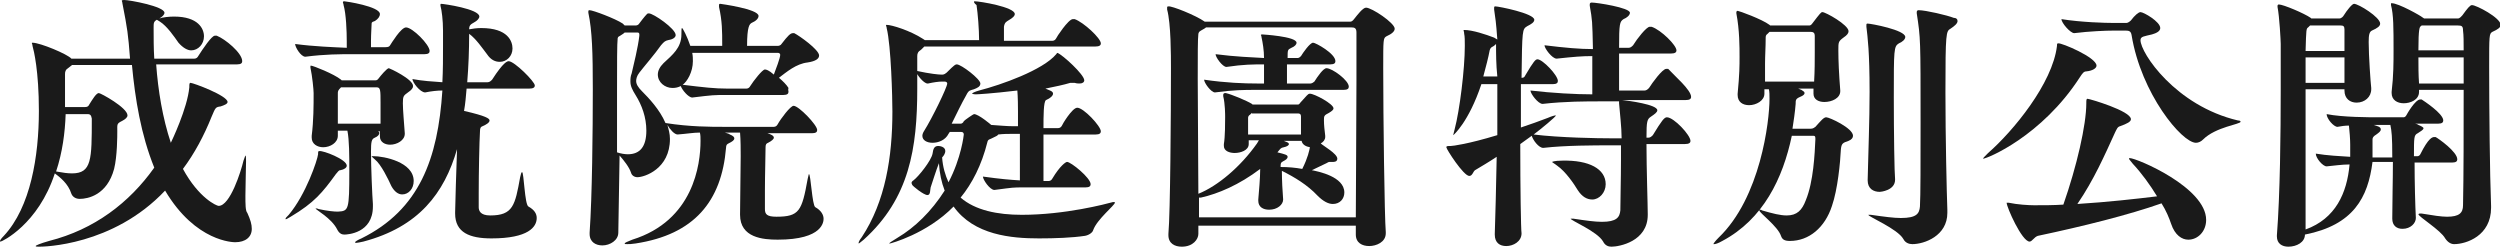 <?xml version="1.0" encoding="utf-8"?>
<!-- Generator: Adobe Illustrator 18.1.1, SVG Export Plug-In . SVG Version: 6.00 Build 0)  -->
<svg version="1.1" xmlns="http://www.w3.org/2000/svg" xmlns:xlink="http://www.w3.org/1999/xlink" x="0px" y="0px"
	 viewBox="0 0 392.2 38.7" enable-background="new 0 0 392.2 38.7" xml:space="preserve">
<g id="レイヤー_1" display="none">
</g>
<g id="contents">
	<g>
		<path fill="#1A1A1A" d="M39.5,35.9c0,1.3-1,2.1-2.6,2.1c-0.2,0-6.2,0-11-8.1c-8.2,8.7-19.2,8.8-19.7,8.8c-0.4,0-0.6,0-0.6-0.1
			c0-0.1,0.7-0.4,2.1-0.8c7.1-1.8,12.6-6,16.5-11.5c-2.1-5.2-3-10.8-3.5-16.1h-9.4l-0.5,0.4c-0.5,0.3-0.6,0.6-0.6,1v0.8
			c0,1,0,2,0,3.1v1.3h3.1c0.5,0,0.6-0.2,0.7-0.4c0.5-0.8,1.1-1.8,1.5-1.8c0.3,0,4.5,2.3,4.5,3.5c0,0.3-0.3,0.6-0.9,0.9
			c-0.8,0.4-0.7,0.5-0.7,1.6c0,0.7,0,3.9-0.5,5.9c-1.1,4.1-4.1,4.7-5.4,4.7c-0.6,0-1.1-0.3-1.3-0.8c-0.5-1.6-1.8-2.6-2.6-3.2
			c-2.6,8-8.3,10.7-8.5,10.7c-0.1,0-0.1,0-0.1-0.1c0-0.1,0.2-0.4,0.6-0.8c4.2-4.5,5.5-12.5,5.5-19.6c0-6.3-0.8-9.5-1-10.2
			C5.1,7,5,6.8,5,6.8c0-0.1,0-0.1,0.1-0.1c1.2,0,5.5,1.8,6.1,2.5h9.2c-0.3-3.9-0.4-4.6-1.2-8.7c0-0.2-0.1-0.3-0.1-0.4
			C19.2,0,19.3,0,19.5,0c0.8,0,6.3,1,6.3,2c0,0.3-0.3,0.6-0.8,0.9c0.5-0.2,1.6-0.3,2.3-0.3c3.8,0,4.7,1.9,4.7,3.1
			c0,1.2-0.9,2.2-2,2.2c-0.6,0-1.3-0.4-2-1.2c-0.7-1-1.8-2.6-2.9-3.3c-0.3-0.2-0.5-0.3-0.5-0.3c-0.5,0.3-0.5,0.5-0.5,1.3
			c0,1.5,0,3.2,0.1,4.8h6.3c0.3,0,0.5-0.2,0.6-0.4c0.7-1.1,2.1-3.2,2.6-3.2c0.1,0,0.2,0,0.3,0c1.3,0.5,4,2.7,4,4
			c0,0.3-0.2,0.5-0.8,0.5H24.5c0.3,4.1,1,8.4,2.3,12.3c0.1-0.2,2.6-5.4,2.9-8.7c0-0.5,0-0.7,0.2-0.7c0.4,0,5.8,2,5.8,3
			c0,0.3-0.5,0.5-1.1,0.7c-0.8,0.1-0.8,0.2-1.4,1.6c-1.2,3-2.7,5.8-4.5,8.2c2.5,4.6,5.3,5.8,5.6,5.8c1.8,0,3.5-5.4,3.9-7.1
			c0.2-0.6,0.3-0.8,0.3-0.8c0.1,0,0.1,0.5,0.1,0.9c0,1.2-0.1,3.6-0.1,5.4c0,1.3,0,2.4,0.3,2.7C39.3,34.5,39.5,35.2,39.5,35.9z
			 M13.7,17.9h-3.4c-0.1,2.9-0.5,6-1.5,9c1.1,0.2,1.8,0.3,2.5,0.3c3.1,0,3.1-2.2,3.1-8.6C14.3,18.1,14.2,17.9,13.7,17.9z"/>
		<path fill="#1A1A1A" d="M54.4,26c0,0.3-0.4,0.6-1,0.7c-0.3,0-0.4,0.3-0.7,0.6c-2.1,2.9-3.4,4.5-7.1,6.7c-0.4,0.2-0.6,0.4-0.8,0.4
			c0,0,0,0,0-0.1s0.2-0.3,0.5-0.6c2.7-3.2,4.5-8.6,4.6-9.5c0-0.4,0-0.5,0.2-0.5C50.7,23.6,54.4,25,54.4,26z M59.6,2.2
			c0,0.4-0.3,0.8-0.8,1.1c-0.2,0.1-0.5,0.1-0.5,0.4c0,0.4-0.1,1.6-0.1,2.7v1h2.3c0.4,0,0.6-0.1,0.7-0.3c0.2-0.3,1.7-2.8,2.5-2.8
			c1,0,3.7,2.7,3.7,3.7c0,0.3-0.2,0.5-0.8,0.5H55.3c-1.9,0-4.3,0-7.4,0.4h0c-0.7,0-1.6-1.5-1.6-2c3,0.4,6,0.5,8.1,0.6V6.5
			c0-1.6-0.1-4.3-0.5-5.7c0-0.2-0.1-0.3-0.1-0.4c0-0.1,0-0.2,0.2-0.2S59.6,1,59.6,2.2z M54.8,26.8c0-2.4,0-4.8-0.3-6.3H53v0.8
			c0,1.1-1.2,1.8-2.3,1.8c-0.9,0-1.8-0.5-1.8-1.5v-0.3c0.3-2.4,0.3-4.7,0.3-6.7c0-0.5-0.2-2.6-0.5-4c0-0.1,0-0.2,0-0.2
			c0-0.1,0-0.1,0.1-0.1c0.3,0,3.6,1.3,4.7,2.2l0.1,0.1h5.3c0.1,0,0.3,0,0.5-0.3c0.3-0.4,1.3-1.6,1.6-1.6c0.1,0,3.8,1.7,3.8,2.8
			c0,0.3-0.2,0.6-0.8,1c-0.7,0.5-0.8,0.6-0.8,1.7c0,1.1,0.2,3.2,0.3,4.7V21c0,1-1.2,1.7-2.3,1.7c-0.8,0-1.6-0.4-1.6-1.3v-0.8h-0.3
			c0.2,0.1,0.2,0.2,0.2,0.3c0,0.2-0.2,0.5-0.7,0.7c-0.5,0.2-0.6,0.6-0.6,2.2c0,2.4,0.2,7,0.3,8.2v0.4c0,4.2-4,4.4-4.5,4.4
			c-0.4,0-0.8-0.2-1.1-0.8c-0.9-1.8-3.4-3.1-3.4-3.3c0,0,0,0,0.1,0s0.2,0,0.4,0.1c1.4,0.3,2.4,0.4,3,0.4
			C54.7,33.1,54.8,33,54.8,26.8z M53.5,13.7c-0.5,0.5-0.5,0.6-0.5,1c0,0.7,0,1.3,0,2.1c0,0.8,0,1.6,0,2.6h6.7c0-1.1,0-2.3,0-3.3
			c0-1.9,0-2.4-0.6-2.4H53.5z M76.8,18.9c0,0.3-0.4,0.6-1.1,0.9c-0.3,0.1-0.4,0.3-0.4,0.8c-0.1,1.6-0.2,6.5-0.2,9.8
			c0,0.8,0,1.5,0,2.1c0,0.5,0.2,1.3,1.8,1.3c3.6,0,3.9-1.6,4.7-6c0.1-0.5,0.2-0.8,0.3-0.8c0.3,0,0.4,5.1,1,5.4
			c0.9,0.5,1.3,1.1,1.3,1.8c0,1.4-1.3,3.2-7.1,3.2c-3.4,0-5.7-0.9-5.7-3.9v-0.2c0-0.8,0.2-7.2,0.3-9.9c-2,6.9-6,12.2-14.7,14.5
			c-0.5,0.1-0.9,0.2-1.1,0.2c-0.1,0-0.2,0-0.2-0.1c0-0.1,0.5-0.4,1-0.6c9.1-4.5,12-12.5,12.7-23.2c-0.8,0-1.7,0.1-2.7,0.3h0
			c-0.8,0-2-1.6-2-2.1c1.6,0.3,3.2,0.4,4.7,0.5c0.1-1.9,0.1-3.9,0.1-5.9V4.8c0-1.6-0.2-3.2-0.4-3.9c0-0.1,0-0.2,0-0.2s0-0.1,0.1-0.1
			c0.4,0,6,0.8,6,2c0,0.3-0.4,0.7-0.8,0.9c-0.5,0.3-0.8,0.4-0.8,1.1l0,0c0.5-0.1,1.2-0.2,1.9-0.2c4.2,0,4.9,2.1,4.9,3.2
			c0,1.2-0.9,2.1-2,2.1c-0.7,0-1.4-0.3-2-1.2c-0.7-0.9-1.7-2.4-2.8-3.2c0,2.6-0.1,5.1-0.3,7.6h3.2c0.3,0,0.5-0.2,0.7-0.4
			c1.8-2.8,2.4-2.9,2.6-2.9c0.9,0,4.1,3.2,4.1,3.8c0,0.3-0.2,0.5-0.9,0.5h-9.8c-0.1,1.2-0.2,2.4-0.4,3.5
			C76.3,18.2,76.8,18.6,76.8,18.9z M58.8,25c-0.3-0.3-0.5-0.4-0.5-0.5c0,0,0.1,0,0.3,0c1.6,0,6.3,0.9,6.3,3.9c0,1.2-0.8,2.1-1.8,2.1
			c-0.6,0-1.2-0.4-1.7-1.3C60.9,28.1,59.8,25.8,58.8,25z"/>
		<path fill="#1A1A1A" d="M100.2,3.8c0.3-0.4,0.9-1.2,1.3-1.6c0.1-0.1,0.2-0.1,0.3-0.1c0.7,0,4.2,2.4,4.2,3.4c0,0.4-0.5,0.7-1.2,0.8
			c-0.4,0.1-0.6,0.2-1.1,0.8c-0.9,1.3-2.8,3.5-3.4,4.3c-0.4,0.5-0.5,1-0.5,1.3c0,0.5,0.3,1,0.9,1.6c1.1,1.1,2.8,2.9,3.7,5v0
			c3.8,0.6,7.1,0.6,9.2,0.6h7.8c0.3,0,0.5-0.2,0.6-0.4c0.5-0.9,2-2.9,2.5-2.9c0.8,0,3.7,3,3.7,3.8c0,0.3-0.2,0.5-0.8,0.5h-7l0,0
			c0.6,0.2,1,0.4,1,0.7c0,0.2-0.3,0.5-0.9,0.8c-0.3,0.1-0.4,0.3-0.4,0.7c0,1.3-0.1,4.2-0.1,6.8c0,1,0,2.1,0,2.9s0.3,1.2,1.8,1.2
			c3.6,0,4-0.9,4.9-5.9c0.1-0.5,0.2-0.8,0.2-0.8c0.3,0,0.5,4.9,1,5.2c0.9,0.5,1.3,1.2,1.3,1.8c0,0.4,0,3.3-7.2,3.3
			c-2.3,0-5.9-0.3-5.9-3.9v-0.2c0-1,0.1-8.3,0.1-9c0-1,0-2.5-0.1-3.7h-2.4c0.4,0.1,0.7,0.2,0.8,0.3c0.5,0.2,0.7,0.4,0.7,0.6
			c0,0.3-0.3,0.5-0.9,0.8c-0.2,0.1-0.4,0.2-0.4,0.7c-0.7,8.4-5,13.6-14.2,15c-0.6,0.1-1,0.1-1.3,0.1c-0.3,0-0.4,0-0.4-0.1
			c0-0.1,0.4-0.3,1.2-0.6c9.6-3,10.7-11.8,10.7-15.5c0-0.5,0-0.9-0.1-1.3c-1,0-2.1,0.2-3.5,0.3h0c-0.5,0-1.2-0.8-1.6-1.5
			c0.2,0.7,0.4,1.4,0.4,2.2c0,4.7-4,6-5.1,6c-0.5,0-0.9-0.3-1-0.7c-0.3-0.9-1.1-1.9-1.8-2.7L97,36.5v0c0,1.2-1.3,2-2.5,2
			c-1,0-2-0.5-2-1.8v-0.2C92.9,30.8,93,20.4,93,14c0-5.7-0.1-9.2-0.7-12c0-0.1,0-0.2,0-0.2c0-0.1,0-0.2,0.2-0.2c0.5,0,4,1.3,5.2,2.1
			L98,4h1.6C99.8,4,100,4,100.2,3.8z M98.5,24.2c1.9,0,2.9-1.2,2.9-3.7c0-2.1-0.7-4-1.7-5.6c-0.5-0.8-0.8-1.4-0.8-2.1
			c0-0.4,0-0.8,0.2-1.3c0.3-1.3,1-4.1,1.2-5.9V5.4c0-0.2-0.1-0.3-0.3-0.3H98c-0.2,0.2-0.4,0.3-0.7,0.5C97,5.8,97,5.7,96.9,6
			c-0.1,0.8-0.1,4-0.1,8.2c0,2.9,0,6.3,0,9.7C97.4,24.1,98,24.2,98.5,24.2z M123.7,14.4c0,0.3-0.2,0.5-0.8,0.5h-8.9
			c-2,0-2.1,0-5.4,0.4h0c-0.6,0-1.6-1.2-1.8-1.8c-0.4,0.2-0.8,0.3-1.3,0.3c-1.2,0-2.3-0.9-2.3-2.1c0-0.6,0.3-1.2,0.9-1.8
			c1.4-1.3,2.8-2.4,2.8-4.5c0-0.7,0-1,0.1-1c0.1,0,0.8,1.3,1.3,2.8h5V7c0-2.1,0-3.7-0.5-5.9c0-0.1,0-0.2,0-0.3
			c0-0.2,0.1-0.2,0.2-0.2c0,0,6,0.8,6,1.9c0,0.4-0.4,0.8-1.1,1.1c-0.3,0.2-0.7,0.5-0.7,3.6h4.8c0.2,0,0.5-0.1,0.6-0.3
			c1-1.3,1.4-1.7,1.8-1.7c0,0,0.1,0,0.2,0c0.8,0.4,3.9,2.6,3.9,3.5c0,0.5-0.5,0.9-1.8,1.1c-1.8,0.2-3.3,1.5-4.5,2.4
			c0.6,0.5,1.2,1.1,1.5,1.6C123.6,14.1,123.7,14.2,123.7,14.4z M114.1,13.9h3c0.3,0,0.5-0.2,0.6-0.4c0.5-0.8,1.9-2.6,2.3-2.6
			c0.2,0,0.6,0.1,1.4,0.8c0.3-0.8,1-2.6,1-3.1c0-0.2-0.2-0.3-0.3-0.3h-13.5c0.1,0.5,0.1,0.9,0.1,1.3c0,1.7-0.9,3.2-1.6,3.7
			C110.4,13.7,112.1,13.9,114.1,13.9z"/>
		<path fill="#1A1A1A" d="M152.8,0.3c0,0,0-0.1,0.1-0.1c0.8,0,6.3,0.9,6.3,2c0,0.3-0.3,0.6-1,1c-0.3,0.2-0.6,0.3-0.7,1
			c0,0.3,0,1.4,0,2.2h7.6c0.3,0,0.5-0.2,0.6-0.4c0-0.1,1.9-3,2.6-3c0.1,0,0.2,0,0.3,0c1.4,0.5,4.1,3,4.1,3.8c0,0.3-0.2,0.5-0.9,0.5
			h-26.8l-0.5,0.5c-0.5,0.3-0.6,0.6-0.6,1c0,0.2,0,1.9,0,2.3c0,1,0,1.9,0,2.8c0,9.3-1.2,17.2-8.4,23.7c-0.4,0.3-0.7,0.6-0.8,0.6
			c0,0,0,0,0-0.1c0-0.1,0.1-0.4,0.5-0.9c3.7-5.6,4.8-12.6,4.8-19.7c0-2.1-0.2-10.3-0.9-13.1c0-0.2-0.1-0.3-0.1-0.4
			c0-0.1,0-0.1,0.1-0.1c0.8,0,3.7,0.9,5.7,2.2l0.3,0.2h8.5c0-1.7-0.2-4.2-0.4-5.5C152.8,0.5,152.8,0.3,152.8,0.3z M170.1,12.6
			c0,0.3-0.3,0.5-0.7,0.5c-0.2,0-0.5,0-0.8-0.1c-0.1,0-0.3,0-0.4,0s-0.2,0-0.3,0c-1,0.3-2.4,0.6-3.9,0.9c0.7,0.3,1.2,0.4,1.2,0.8
			c0,0.3-0.4,0.7-1.1,1c-0.4,0.2-0.4,2.6-0.4,4.4h2.3c0.3,0,0.5-0.2,0.6-0.4c0-0.1,1.6-2.8,2.4-2.8c1,0,3.7,2.9,3.7,3.7
			c0,0.3-0.2,0.5-0.8,0.5h-8.2c0,2.7,0,5.8,0,7.3h0.8c0.3,0,0.5-0.2,0.6-0.4c1.2-2,2.1-2.6,2.3-2.6c0.6,0,3.7,2.5,3.7,3.5
			c0,0.3-0.2,0.5-0.8,0.5h-9.6c-1.9,0-1.6,0-4.7,0.4h0c-0.7,0-1.8-1.6-1.8-2.1c2.9,0.4,4.2,0.5,5.8,0.6V21H159c-0.8,0-1.6,0-2.4,0.1
			c-0.1,0.2-0.4,0.3-0.8,0.5c-0.5,0.3-0.8,0.2-0.9,0.7c-0.9,3.6-2.4,6.5-4.2,8.7c2.3,2,5.8,2.7,9.6,2.7c6.8,0,13.2-1.7,14.3-2
			c0.1,0,0.1,0,0.2,0c0.1,0,0.1,0,0.1,0.1c0,0.4-2.8,2.6-3.4,4.3c-0.1,0.4-0.7,0.8-1.3,0.9c-2,0.3-4.7,0.4-7.2,0.4
			c-4.3,0-10.2-0.5-13.4-5c-4.2,4.3-9.9,5.8-10,5.8c0,0-0.1,0-0.1,0c0-0.1,0.5-0.4,1.3-0.9c2.7-1.6,5.3-4.1,7.4-7.4
			c-0.5-1.3-0.8-2.7-0.9-4.3c-0.4,1-1.1,3.2-1.3,3.8c-0.1,0.4,0,1.2-0.5,1.2c-0.6,0-2.3-1.4-2.4-1.6c0-0.1-0.1-0.2-0.1-0.3
			c0-0.1,0.1-0.3,0.3-0.4c0.8-0.6,2.8-3.1,3-4.2c0.1-0.8,0.3-1.2,0.9-1.2c0.2,0,1.1,0.1,1.1,0.8c0,0.3-0.2,0.7-0.5,1
			c0.1,1.5,0.5,2.8,1,3.9c2-3.8,2.4-7.4,2.4-7.5c0-0.2-0.1-0.4-0.4-0.4h-1.8l-0.2,0.3c-0.5,1-1.6,1.4-2.5,1.4
			c-0.9,0-1.6-0.4-1.6-1.1c0-0.2,0.1-0.5,0.3-0.8c1.2-1.9,3.6-6.8,3.6-7.4c0-0.2-0.2-0.3-0.4-0.3h-0.5c-0.4,0-1.2,0.1-2.1,0.3h-0.1
			c-0.6,0-1.8-1.5-1.8-2c2.3,0.5,3.6,0.6,3.9,0.6h0.3c0.2,0,0.5-0.2,0.6-0.3c1.3-1.3,1.4-1.3,1.6-1.3c0.7,0,3.7,2.3,3.7,3
			c0,0.5-0.5,0.7-1,0.9c-0.6,0.2-0.8,0.1-1.2,0.9c-0.8,1.4-1.5,2.9-2.3,4.5h1.4c0.3,0,0.5-0.3,0.5-0.4c0.2-0.2,1.5-1.1,1.6-1.1
			c0.7,0,2.6,1.6,2.7,1.7c1.4,0.1,2.5,0.2,3.4,0.2h0.8v-2.3c0-2.5-0.1-3.1-0.1-3.3c-4.2,0.5-6.3,0.6-6.5,0.6c-0.4,0-0.6-0.1-0.6-0.1
			c0-0.1,0.4-0.3,1.1-0.5c3.5-0.9,10-3.2,12.1-5.7c0.1-0.1,0.1-0.2,0.2-0.2C166.7,8.6,170.1,11.7,170.1,12.6z"/>
		<path fill="#1A1A1A" d="M189,3.4h22.8c0.4,0,0.6-0.4,0.7-0.5c0.4-0.5,1.3-1.7,1.8-1.7c0.9,0,4.5,2.4,4.5,3.3
			c0,0.4-0.4,0.8-1.3,1.2c-0.5,0.3-0.5,0.4-0.5,5c0,7.6,0.2,23.3,0.4,25.7v0.2c0,1.4-1.5,2-2.6,2c-1.1,0-2.1-0.5-2.1-1.8v0
			c0-0.3,0-0.8,0-1.4H188v1.3c0,0.8-0.8,2-2.6,2c-1.1,0-2.1-0.5-2.1-1.8v-0.2c0.3-3.3,0.4-19,0.4-26c0-2,0-7-0.6-9.2
			c0-0.1,0-0.2,0-0.3c0-0.1,0-0.2,0.2-0.2C183.8,0.9,187.6,2.4,189,3.4z M209.8,24.9c0,0.3-0.2,0.5-0.6,0.5c-0.1,0-0.2,0-0.3,0
			c-0.1,0-0.3,0-0.3,0c-0.2,0-0.3,0.1-0.5,0.2l-2.3,1.1c1,0.2,5.1,1,5.1,3.5c0,1-0.7,1.8-1.8,1.8c-0.7,0-1.5-0.4-2.4-1.3
			c-1.6-1.7-3.6-2.9-5.6-3.9c0,1.3,0.1,3.4,0.2,4.5v0c0,0.8-0.9,1.6-2.2,1.6c-0.9,0-1.7-0.4-1.7-1.4v-0.2c0.1-1.2,0.3-3.4,0.3-4.8
			c-3.3,2.5-6.6,3.9-9.3,4.5c-0.1,0-0.3,0-0.3,0c0,1.2,0,2.2,0,3.1h24.6c0-4.7,0.1-14.3,0.1-21.4c0-3.3,0-6,0-7.6
			c0-0.7-0.3-0.8-0.8-0.8h-22.8c-0.2,0.2-0.5,0.3-0.8,0.5c-0.3,0.2-0.3,0.2-0.4,0.5c-0.1,0.7-0.1,3.5-0.1,7.1c0,5.5,0.1,12.8,0.1,18
			h0c3-1.2,6.6-4.2,9.2-7.9l0.3-0.5h-1.6v0.6c0,1-1.3,1.4-2.2,1.4c-0.8,0-1.7-0.3-1.7-1.1c0-0.1,0-0.2,0-0.3
			c0.2-1.1,0.2-3.5,0.2-4.2c0-0.4,0-2.1-0.3-3.3c0,0,0-0.1,0-0.2c0-0.2,0.1-0.3,0.3-0.3c0,0,0.1,0,0.1,0c0.9,0.2,3.3,1.2,4.1,1.7
			l0.1,0.1h7.1c0.1,0,0.2,0,0.4-0.3c0.3-0.3,0.7-0.8,1-1.1c0.2-0.2,0.3-0.3,0.5-0.3c0.7,0,3.7,1.6,3.7,2.3c0,0.2-0.2,0.4-0.7,0.7
			c-0.8,0.4-0.8,0.5-0.8,1.2s0.1,1.6,0.2,2.4v0.2c0,0.4-0.3,0.8-0.7,1C207.6,22.9,209.8,24.1,209.8,24.9z M209.5,9.6
			c0,0.3-0.2,0.5-0.8,0.5h-6.8c0,1.1,0,2.3,0,3h3.7c0.2,0,0.5-0.2,0.6-0.3c0.5-0.8,1.4-2.1,1.9-2.1c0.9,0,3.5,1.9,3.5,2.9
			c0,0.3-0.2,0.5-0.8,0.5H197c-1.8,0-3.4,0-6.4,0.4h0c-0.6,0-1.7-1.5-1.7-2c3.4,0.5,6.3,0.6,8.3,0.6h1.1v-3c-1.7,0-3.2,0-5.9,0.4h0
			c-0.6,0-1.7-1.5-1.7-2c3.1,0.4,5.8,0.5,7.6,0.6c0-1.2-0.2-2.4-0.4-3.3c0-0.2-0.1-0.3-0.1-0.3s0-0.1,0.2-0.1c0,0,5.4,0.3,5.4,1.3
			c0,0.3-0.3,0.6-0.8,0.8c-0.6,0.3-0.6,0.3-0.6,1.6h1.6c0.2,0,0.4-0.2,0.5-0.3c0.3-0.5,1.4-2.1,1.9-2.1
			C206.4,6.7,209.5,8.4,209.5,9.6z M196.4,17.7l-0.3,0.3c-0.2,0.1-0.3,0.3-0.3,0.5c0,0.7,0,1.7,0,2.6h8.3c0-0.8,0-1.6,0-2.3v-0.5
			c0-0.5-0.3-0.5-0.5-0.5H196.4z M205.5,23.1c-0.6-0.1-1.2-0.4-1.3-1h-2.8l0.5,0.2c0.3,0.1,0.3,0.3,0.3,0.3c0,0.2-0.3,0.4-0.8,0.5
			c-0.5,0.1-0.5,0.2-1,0.8c1.2,0.3,1.6,0.4,1.6,0.7s-0.3,0.5-0.7,0.7c-0.4,0.2-0.4,0.4-0.4,0.8v0.1c1.2,0,2.3,0.1,3.4,0.3
			C205.2,24.7,205.4,23.6,205.5,23.1z"/>
		<path fill="#1A1A1A" d="M265.3,15.2c0,0.3-0.2,0.5-0.9,0.5h-9.9c1,0.1,5.5,0.7,5.5,1.6c0,0.3-0.4,0.6-1,1
			c-0.6,0.4-0.7,0.7-0.7,3.3h0.3c0.3,0,0.5-0.2,0.7-0.4c1.4-2.3,1.8-2.8,2.2-2.8c1.1,0,3.7,2.8,3.7,3.7c0,0.3-0.2,0.5-0.9,0.5h-6
			c0,3.9,0.2,9.5,0.2,11v0.1c0,4.2-4.5,5-5.7,5c-0.5,0-1-0.2-1.3-0.8c-0.9-1.6-5.1-3.3-5.1-3.6c0,0,0,0,0.1,0c0.1,0,0.2,0,0.3,0
			c2,0.3,3.4,0.5,4.5,0.5c2.3,0,2.8-0.7,2.9-1.8c0-1.7,0.1-4.8,0.1-8v-2.2h-1.7c-2.4,0-7,0-10.5,0.4h0c-0.7,0-1.6-1.2-1.8-1.9
			l-1.8,1.3c0,6.9,0.1,13.4,0.2,14v0c0,1.3-1.3,2-2.4,2c-1,0-1.8-0.5-1.8-1.8v-0.1c0.1-2.7,0.2-7.2,0.3-12.1
			c-1.2,0.8-2.4,1.5-3.4,2.1c-0.3,0.2-0.4,0.9-0.9,0.9c-0.9,0-3.6-4.2-3.6-4.5c0-0.2,0.2-0.2,0.7-0.2c0.3,0,2.7-0.3,7.3-1.7v-8h-2.5
			c-2,6-4.4,8-4.4,8s0,0,0-0.1c0-0.1,0.1-0.3,0.2-0.8c0.8-3,1.6-9.5,1.6-13.1c0-0.8,0-1.5-0.1-1.9c0-0.3-0.1-0.5-0.1-0.5
			s0-0.1,0.1-0.1c1.3,0,3.4,0.7,4.7,1.2l0.5,0.3c-0.2-2.8-0.3-3.3-0.5-4.7c0-0.1,0-0.2,0-0.3c0-0.2,0.1-0.2,0.2-0.2
			c0.5,0,6.1,1.1,6.1,2.1c0,0.4-0.5,0.7-1.1,1c-0.8,0.5-0.8,0.5-0.9,8.1h0.1c0.3,0,0.4-0.2,0.5-0.4c1.3-2.2,1.6-2.5,1.9-2.5
			c0.8,0,3.2,2.5,3.2,3.4c0,0.3-0.2,0.5-0.8,0.5h-5c0,2.1,0,4.5,0,6.8c1.5-0.5,2.9-1,4.2-1.5c0.7-0.3,1.1-0.4,1.3-0.4c0,0,0,0,0,0
			c0,0.2-2.3,2.1-3.5,3c4.1,0.5,10,0.6,12.3,0.6h1.5c0-1.8-0.3-4.1-0.4-5.5v-0.3h-2.8c-2.4,0-5.7,0-9.2,0.4h0
			c-0.7,0-1.9-1.6-1.9-2.1c3.4,0.4,7.1,0.6,9.7,0.6V8.8c-1.6,0-2.8,0.1-5.6,0.4h0c-0.7,0-1.9-1.6-1.9-2.1c3.3,0.4,5.5,0.6,7.6,0.6
			c-0.1-4.5-0.1-4.5-0.5-6.8c0-0.1,0-0.2,0-0.2c0-0.2,0.1-0.3,0.3-0.3c0.8,0,6,0.8,6,1.6c0,0.4-0.5,0.8-1,1
			c-0.6,0.4-0.7,0.7-0.7,4.5h1.5c0.3,0,0.5-0.2,0.7-0.4c0.6-1,2.1-2.9,2.6-2.9c0.1,0,0.2,0,0.3,0c1.5,0.5,3.9,2.9,3.9,3.7
			c0,0.3-0.2,0.5-0.9,0.5h-8.1c0,2.2,0,4.5,0,5.8h4c0.3,0,0.5-0.2,0.7-0.4c0.5-0.8,2.1-3,2.7-3c0.1,0,0.2,0,0.3,0
			C262.7,11.9,265.3,14.1,265.3,15.2z M234.7,6.9c-0.1,0.1-0.3,0.3-0.5,0.4s-0.4,0.2-0.5,0.6c-0.2,1.1-0.6,2.6-1,4.1h2.2
			C234.7,10.1,234.7,8.4,234.7,6.9z M251.9,28.9c0,1.3-1,2.4-2.1,2.4c-0.8,0-1.6-0.4-2.3-1.5c-0.6-1-1.9-2.9-3.2-3.8
			c-0.5-0.4-0.8-0.5-0.8-0.6c0,0,0.3-0.2,1.6-0.2C249.3,25.1,251.9,26.5,251.9,28.9z"/>
		<path fill="#1A1A1A" d="M290.7,21.3c0,0.3-0.2,0.6-0.7,0.8c-0.9,0.3-1.1,0.4-1.2,1.3c-0.1,2.1-0.5,6.3-1.4,8.9
			c-1.1,3.4-3.6,5.5-6.6,5.5c-0.8,0-1.2-0.2-1.4-0.8c-0.5-1.5-3.4-3.6-3.4-4c0,0,0-0.1,0.1-0.1c0.1,0,0.2,0,0.3,0.1
			c1.7,0.5,2.9,0.8,3.9,0.8c1.6,0,2.4-0.8,3-2.4c1.2-2.9,1.4-7.3,1.5-9.6c0-0.5-0.1-0.5-0.5-0.5h-3.2c-1.4,6.7-4.5,13.1-10.9,16.5
			c-0.7,0.4-1.1,0.5-1.3,0.5c0,0-0.1,0-0.1,0c0-0.1,0.3-0.5,0.8-1c6.6-6.3,8-18.3,8-21.8c0-0.6,0-1.1-0.1-1.5h-0.7v0.7
			c0,1.1-1.3,1.8-2.4,1.8c-1,0-1.8-0.5-1.8-1.6v-0.2c0.3-3.1,0.3-4.4,0.3-5.8c0-1.5,0-4.2-0.5-6.8c0-0.1,0-0.1,0-0.2
			c0-0.1,0.1-0.2,0.2-0.2c0.2,0,3.8,1.3,5,2.2l0.1,0.1h6.1c0.1,0,0.3,0,0.5-0.3c1.3-1.7,1.4-1.8,1.6-1.8c0.5,0,4.1,2,4.1,3
			c0,0.3-0.2,0.6-0.8,1c-0.8,0.6-0.8,0.7-0.8,2c0,1.6,0.1,3.8,0.3,6.3v0.1c0,1.1-1.3,1.7-2.5,1.7c-0.9,0-1.7-0.4-1.7-1.3v-0.8h-2.4
			l0.5,0.2c0.3,0.2,0.5,0.3,0.5,0.5c0,0.2-0.2,0.4-0.7,0.6c-0.7,0.3-0.7,0.5-0.7,1.1c-0.1,1.3-0.3,2.6-0.5,3.9h2.8
			c0.5,0,0.6-0.2,0.8-0.3c0.9-1,1.3-1.5,1.7-1.5C287,18.4,290.7,20.1,290.7,21.3z M284.7,8.2c0-1,0-1.8,0-2.6c0-0.4-0.2-0.6-0.6-0.6
			h-6.5l-0.3,0.3c-0.3,0.2-0.3,0.4-0.3,0.7c0,1.4-0.1,2.7-0.1,4c0,0.9,0,1.8,0,2.8h7.7C284.7,11.1,284.7,9.5,284.7,8.2z M298.9,5.8
			c0,0.4-0.5,0.8-1,1c-0.8,0.5-0.8,0.9-0.8,8.5c0,5.5,0.1,12,0.2,12.8v0.1c0,1.7-2.3,1.9-2.4,1.9c-1,0-1.9-0.5-1.9-1.8v-0.1
			c0.1-4.5,0.3-9.2,0.3-13.8c0-6.3-0.3-8.5-0.5-10.2c0-0.1,0-0.2,0-0.3c0-0.2,0.1-0.2,0.2-0.2C293.5,3.7,298.9,4.7,298.9,5.8z
			 M307.1,3.3c0,0.4-0.5,0.8-1.1,1.2c-0.7,0.4-0.8,0.6-0.8,10c0,7,0.2,15.8,0.3,18.4v0.5c0,3.6-3.6,4.9-5.5,4.9
			c-0.5,0-1.1-0.2-1.4-0.8c-0.9-1.6-5.5-3.5-5.5-3.8c0,0,0,0,0.1,0c0,0,0.2,0,0.3,0c2.1,0.3,3.6,0.5,4.7,0.5c2.5,0,2.9-0.7,3-1.8
			c0.1-1.5,0.1-7.2,0.1-13.1c0-13.1,0-13.3-0.6-17.2c0-0.1,0-0.2,0-0.2c0-0.2,0.1-0.3,0.3-0.3c1.1,0,4.5,0.8,5.5,1.2
			C306.9,2.8,307.1,3,307.1,3.3z"/>
		<path fill="#1A1A1A" d="M328.9,10.3c0,0.4-0.6,0.8-1.6,0.9c-0.4,0-0.6,0.3-1,0.9c-6,9.3-14.6,12.8-15.2,12.8c0,0,0,0,0,0
			c0-0.1,0.2-0.3,0.8-0.9c3.9-3.4,10.1-10.9,10.8-16.8c0-0.3,0-0.4,0.2-0.4C323.4,6.7,328.9,9,328.9,10.3z M346.1,34.5
			c0,1.8-1.3,3.1-2.8,3.1c-1,0-2.1-0.7-2.7-2.5c-0.3-0.9-0.8-2.1-1.5-3.2c-5.1,1.8-12.3,3.6-19.4,5.1c-0.6,0.2-0.9,0.9-1.3,0.9
			c-1.2,0-3.6-5.4-3.6-6.1c0,0,0,0,0,0c0.1,0,0.2,0,0.3,0c1.4,0.3,3.2,0.4,4,0.4c1.5,0,3.1,0,4.6-0.1c2.1-6,3.6-12.5,3.6-15.9V16
			c0-0.5,0.1-0.5,0.2-0.5c0.3,0,6.8,1.9,6.8,3.2c0,0.4-0.6,0.7-1.7,1.1c-0.4,0.1-0.5,0.4-0.8,1c-1.6,3.5-3.3,7.4-5.9,11.2
			c4.8-0.3,9.2-0.8,12.5-1.2c-1.1-1.8-2.4-3.6-3.8-5.1c-0.3-0.4-0.6-0.7-0.6-0.8c0,0,0-0.1,0.1-0.1
			C335.2,24.8,346.1,29.4,346.1,34.5z M331.6,4.8c-1.2,0-3.8,0.1-6.2,0.4h0c-0.6,0-2-1.6-2-2.2c3.1,0.5,6.9,0.6,8.2,0.6h2
			c0.2,0,0.5-0.2,0.7-0.4c0.6-0.8,1.2-1.3,1.5-1.3c0.5,0,3.1,1.5,3.1,2.5c0,0.5-0.6,0.8-1.3,1c-1.2,0.3-1.8,0.3-1.8,0.9
			c0,2,5.5,10.3,15.3,12.6c0.3,0,0.4,0.1,0.4,0.2c0,0.4-3.9,0.8-5.9,2.8c-0.3,0.3-0.7,0.5-1.1,0.5c-2.2,0-8.6-7.7-10.1-16.9
			c-0.1-0.6-0.4-0.7-0.9-0.7H331.6z"/>
		<path fill="#1A1A1A" d="M361.6,36.8c0,1.2-1.3,1.9-2.6,1.9c-1,0-1.8-0.5-1.8-1.6v-0.2c0.5-6.4,0.6-16,0.6-22.9c0-3.1,0-5.7,0-7.1
			c0-0.5-0.2-4.3-0.5-5.8c0-0.1,0-0.1,0-0.2c0-0.1,0.1-0.2,0.2-0.2c0.7,0,4,1.4,5,2.1l0.1,0.1h4.4c0.3,0,0.6-0.3,0.7-0.5
			c0.5-0.8,1.3-1.8,1.6-1.8c0.7,0,4.1,2.1,4.1,3.1c0,0.4-0.4,0.7-1.3,1.1c-0.4,0.2-0.5,0.7-0.5,1.8c0,2.1,0.3,6.4,0.4,7.2v0.2
			c0,1.2-1,2.1-2.3,2.1c-1,0-1.9-0.6-1.9-1.9v-0.2h-6.1c0,3.5,0,7.6,0,11.6c0,3.9,0,7.6,0,10.4c4.7-1.7,6.5-5.7,6.9-10.2
			c-1.2,0-2.5,0.2-3.6,0.3h0c-0.6,0-1.7-1.3-1.7-2c1.8,0.3,3.8,0.4,5.4,0.5c0-0.6,0-1.3,0-1.9c0-0.9-0.1-2.1-0.2-3
			c-0.6,0-1.3,0.1-1.8,0.2h0c-0.6,0-1.7-1.3-1.7-2c2.5,0.5,6.7,0.5,8.1,0.5h4c0.1,0,0.3-0.1,0.4-0.3s1.4-2.5,2.2-2.5
			c0.1,0,0.2,0,0.2,0c0.3,0.2,3.4,2.2,3.4,3.3c0,0.3-0.2,0.5-0.8,0.5h-3.7c0.2,0,0.5,0.1,0.6,0.2c0.5,0.2,0.8,0.4,0.8,0.5
			c0,0.3-0.5,0.5-0.9,0.8c-0.6,0.3-0.6,0.6-0.6,3.6h0.6c0.1,0,0.3-0.1,0.4-0.3c1.3-2.6,1.9-2.7,2.2-2.7c0,0,0.1,0,0.2,0
			c0.4,0.2,3.4,2.3,3.4,3.5c0,0.3-0.2,0.5-0.8,0.5h-5.9c0,3,0.1,6.8,0.2,8.7v0c0,0.8-0.8,1.7-2.1,1.7c-0.9,0-1.6-0.5-1.6-1.6v0
			c0-2.6,0.1-6,0.1-8.9h-3.2C371.5,31,369.2,35.3,361.6,36.8z M367.8,9h-6.1c0,1.2,0,2.6,0,4h6.1C367.8,12,367.8,10.5,367.8,9z
			 M362.4,4l-0.3,0.3c-0.3,0.2-0.3,0.3-0.4,3.7h6.1c0-1.3,0-2.5,0-3.4c0-0.5-0.2-0.6-0.6-0.6H362.4z M372.2,21.9v0.7
			c0,0.7,0,1.4,0,2.1h3.1c0-3.4-0.1-4.1-0.3-5.1h-2.6c0.6,0.2,1.1,0.3,1.1,0.7c0,0.3-0.3,0.5-0.7,0.8
			C372.3,21.4,372.2,21.6,372.2,21.9z M380.3,2.9h5.3c0.3,0,0.6-0.4,0.7-0.5c0.8-1.1,1.2-1.6,1.5-1.6c0.7,0,4.5,2,4.5,3.1
			c0,0.4-0.4,0.7-1.3,1.1c-0.5,0.3-0.5,0.5-0.5,5.6c0,6.2,0.1,16.7,0.3,21.7v0.3c0,4.4-3.9,5.7-5.8,5.7c-0.5,0-1-0.3-1.4-0.9
			c-0.7-1.3-4.2-3.4-4.2-3.8c0,0,0.1-0.1,0.2-0.1c0,0,0.2,0,0.3,0c1.8,0.3,3.1,0.5,4,0.5c1.9,0,2.5-0.6,2.5-1.8
			c0.1-4.6,0.1-11.9,0.1-18.1h-7l0,0.3v0c0,1.3-1.4,1.8-2.4,1.8s-1.9-0.5-1.9-1.6v-0.2c0.3-2.5,0.3-4.7,0.3-6.5c0-3.5,0-5.6-0.4-7.1
			c0-0.1,0-0.2,0-0.2c0-0.1,0-0.1,0.1-0.1c1.1,0,4.6,2,4.8,2.2L380.3,2.9z M379.8,4.1c-0.2,0.1-0.4,0.3-0.4,3.8h7.1
			c0-1.3,0-2.4-0.1-3.1c0-0.7-0.2-0.8-0.8-0.8h-5.7L379.8,4.1z M379.5,13.1h7V9h-7.1C379.4,10.3,379.4,11.8,379.5,13.1z"/>
	</g>
</g>
</svg>
